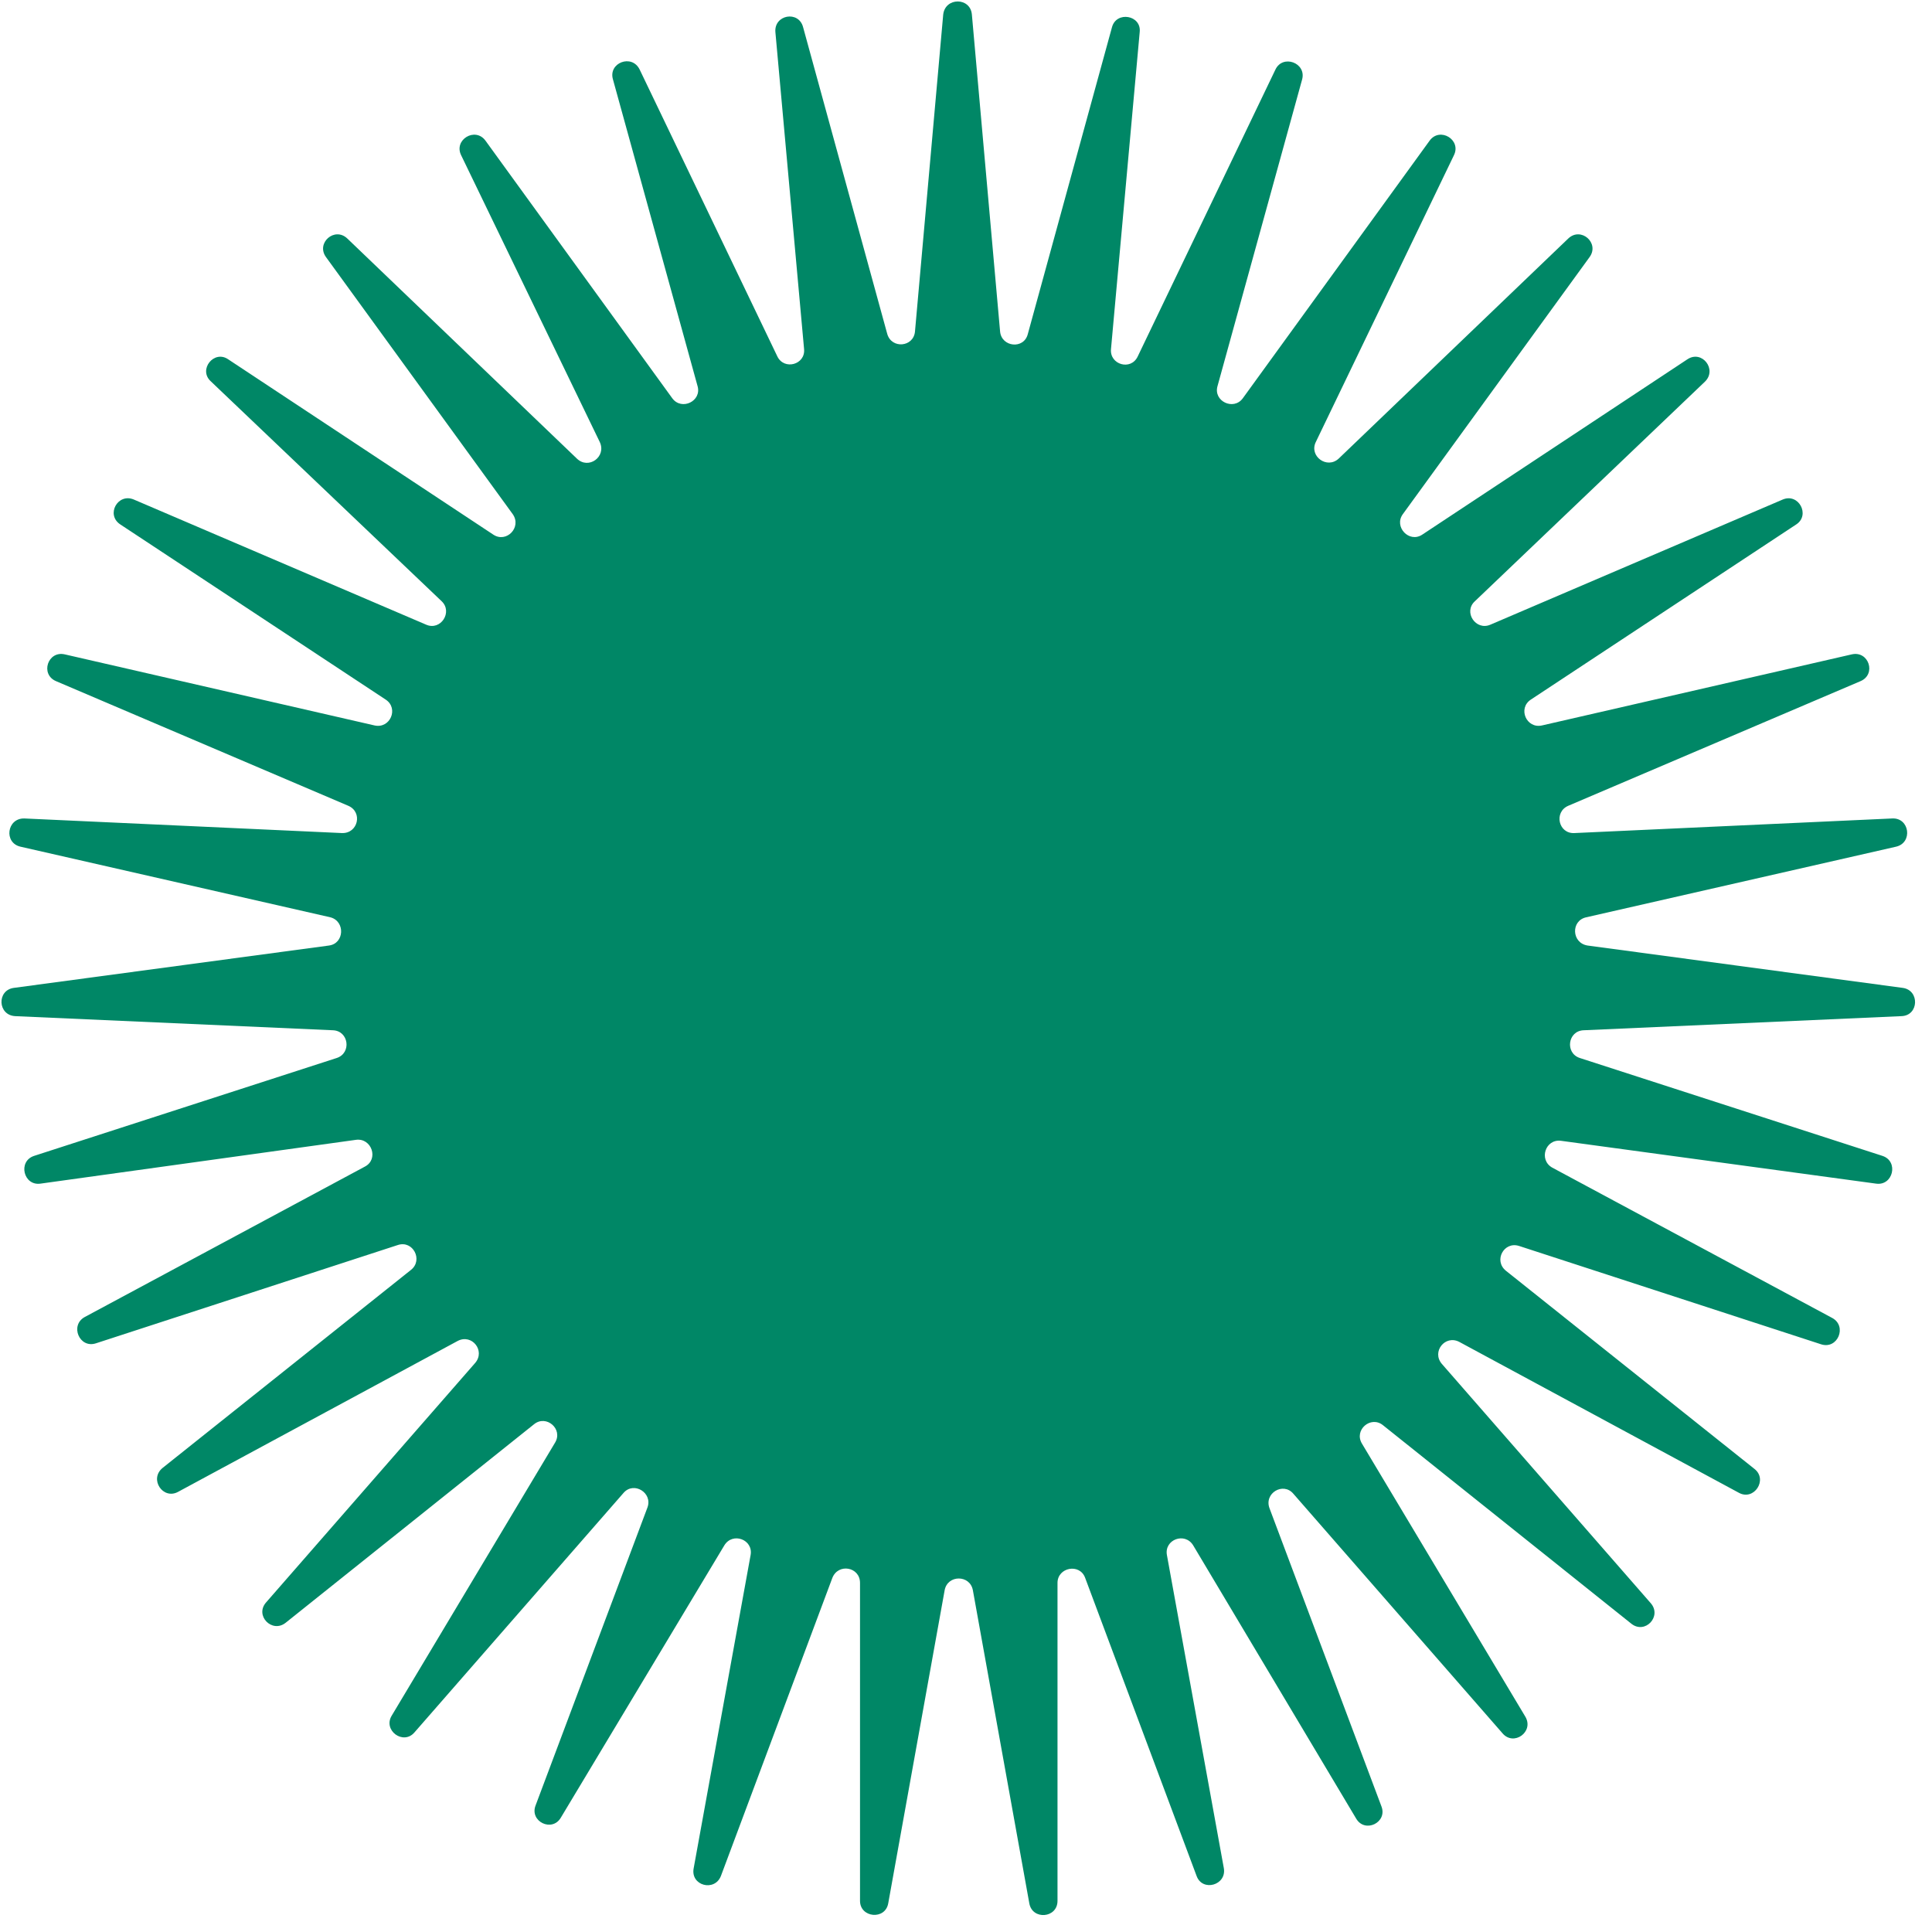 <?xml version="1.0" encoding="UTF-8"?> <svg xmlns="http://www.w3.org/2000/svg" width="105" height="105" viewBox="0 0 105 105" fill="none"><path d="M52.82 0.794L54.353 18.02C54.433 18.867 55.649 18.999 55.86 18.152L60.433 1.482C60.671 0.582 62.046 0.82 61.94 1.746L60.38 18.973C60.301 19.819 61.464 20.163 61.834 19.37L69.315 3.784C69.712 2.937 71.007 3.413 70.769 4.313L66.169 20.984C65.931 21.804 67.042 22.333 67.544 21.645L77.695 7.647C78.25 6.88 79.439 7.594 79.016 8.441L71.509 24.027C71.139 24.794 72.117 25.509 72.751 24.927L85.228 12.966C85.916 12.304 86.947 13.204 86.391 13.971L76.241 27.943C75.739 28.631 76.585 29.531 77.298 29.055L91.705 19.528C92.498 18.999 93.344 20.084 92.656 20.746L80.153 32.68C79.519 33.262 80.206 34.294 80.999 33.95L96.886 27.149C97.758 26.779 98.393 27.996 97.626 28.499L83.193 38.025C82.479 38.501 82.955 39.613 83.801 39.427L100.639 35.564C101.565 35.352 101.988 36.649 101.115 37.019L85.228 43.794C84.435 44.138 84.7 45.328 85.572 45.275L102.834 44.482C103.785 44.429 103.97 45.805 103.045 46.016L86.207 49.853C85.361 50.038 85.413 51.256 86.286 51.388L103.415 53.69C104.34 53.822 104.287 55.199 103.336 55.225L86.074 55.992C85.202 56.019 85.043 57.236 85.863 57.501L102.305 62.819C103.204 63.111 102.886 64.46 101.961 64.328L84.832 61.999C83.986 61.893 83.616 63.031 84.356 63.455L99.582 71.631C100.402 72.081 99.873 73.351 98.974 73.06L82.559 67.715C81.739 67.45 81.158 68.509 81.845 69.064L95.353 79.834C96.093 80.416 95.326 81.581 94.507 81.131L79.307 72.928C78.541 72.531 77.8 73.457 78.356 74.118L89.722 87.138C90.33 87.852 89.405 88.831 88.665 88.249L75.157 77.453C74.496 76.923 73.571 77.717 74.02 78.458L82.902 93.303C83.378 94.123 82.268 94.917 81.66 94.203L70.293 81.184C69.738 80.522 68.681 81.157 68.998 81.978L75.078 98.172C75.421 99.045 74.179 99.654 73.703 98.834L64.848 83.989C64.398 83.248 63.262 83.671 63.42 84.518L66.513 101.533C66.672 102.459 65.35 102.829 65.033 101.956L58.979 85.762C58.689 84.941 57.473 85.179 57.473 86.026V103.306C57.473 104.258 56.098 104.364 55.94 103.438L52.873 86.423C52.715 85.576 51.498 85.576 51.34 86.423L48.274 103.438C48.115 104.364 46.74 104.232 46.74 103.306V86.026C46.74 85.153 45.551 84.941 45.234 85.762L39.18 101.956C38.837 102.829 37.515 102.485 37.7 101.533L40.793 84.518C40.951 83.671 39.815 83.248 39.365 83.989L30.483 98.781C30.008 99.601 28.765 98.992 29.109 98.119L35.189 81.925C35.48 81.131 34.449 80.496 33.893 81.131L22.527 94.15C21.919 94.864 20.809 94.044 21.284 93.25L30.166 78.405C30.616 77.664 29.69 76.871 29.03 77.4L15.522 88.196C14.782 88.778 13.83 87.799 14.464 87.085L25.831 74.066C26.386 73.404 25.646 72.478 24.879 72.875L9.68 81.078C8.86 81.528 8.094 80.39 8.834 79.781L22.342 69.011C23.003 68.482 22.448 67.397 21.628 67.662L5.212 73.007C4.314 73.298 3.785 72.028 4.604 71.578L19.831 63.402C20.597 63.005 20.201 61.84 19.355 61.946L2.199 64.328C1.274 64.46 0.957 63.111 1.855 62.819L18.297 57.501C19.117 57.236 18.958 56.019 18.086 55.992L0.824 55.225C-0.127 55.172 -0.18 53.822 0.745 53.69L17.874 51.388C18.72 51.282 18.773 50.065 17.954 49.853L1.115 46.016C0.19 45.805 0.375 44.455 1.327 44.482L18.588 45.275C19.46 45.302 19.725 44.138 18.932 43.794L3.045 37.019C2.173 36.649 2.595 35.352 3.521 35.564L20.359 39.427C21.205 39.613 21.681 38.501 20.967 38.025L6.534 28.499C5.741 27.97 6.402 26.779 7.274 27.149L23.161 33.95C23.954 34.294 24.615 33.262 24.007 32.68L11.451 20.719C10.764 20.084 11.636 18.999 12.402 19.528L26.809 29.055C27.523 29.531 28.369 28.658 27.866 27.943L17.716 13.971C17.161 13.204 18.192 12.304 18.879 12.966L31.356 24.927C31.99 25.535 32.968 24.821 32.598 24.027L25.064 8.441C24.642 7.594 25.831 6.88 26.386 7.647L36.537 21.645C37.039 22.333 38.149 21.804 37.911 20.984L33.312 4.313C33.047 3.413 34.343 2.91 34.766 3.784L42.247 19.37C42.617 20.137 43.78 19.819 43.7 18.973L42.141 1.746C42.062 0.794 43.41 0.555 43.648 1.482L48.221 18.152C48.459 18.973 49.648 18.867 49.727 18.02L51.261 0.794C51.366 -0.159 52.741 -0.159 52.82 0.794Z" fill="#008766"></path></svg> 